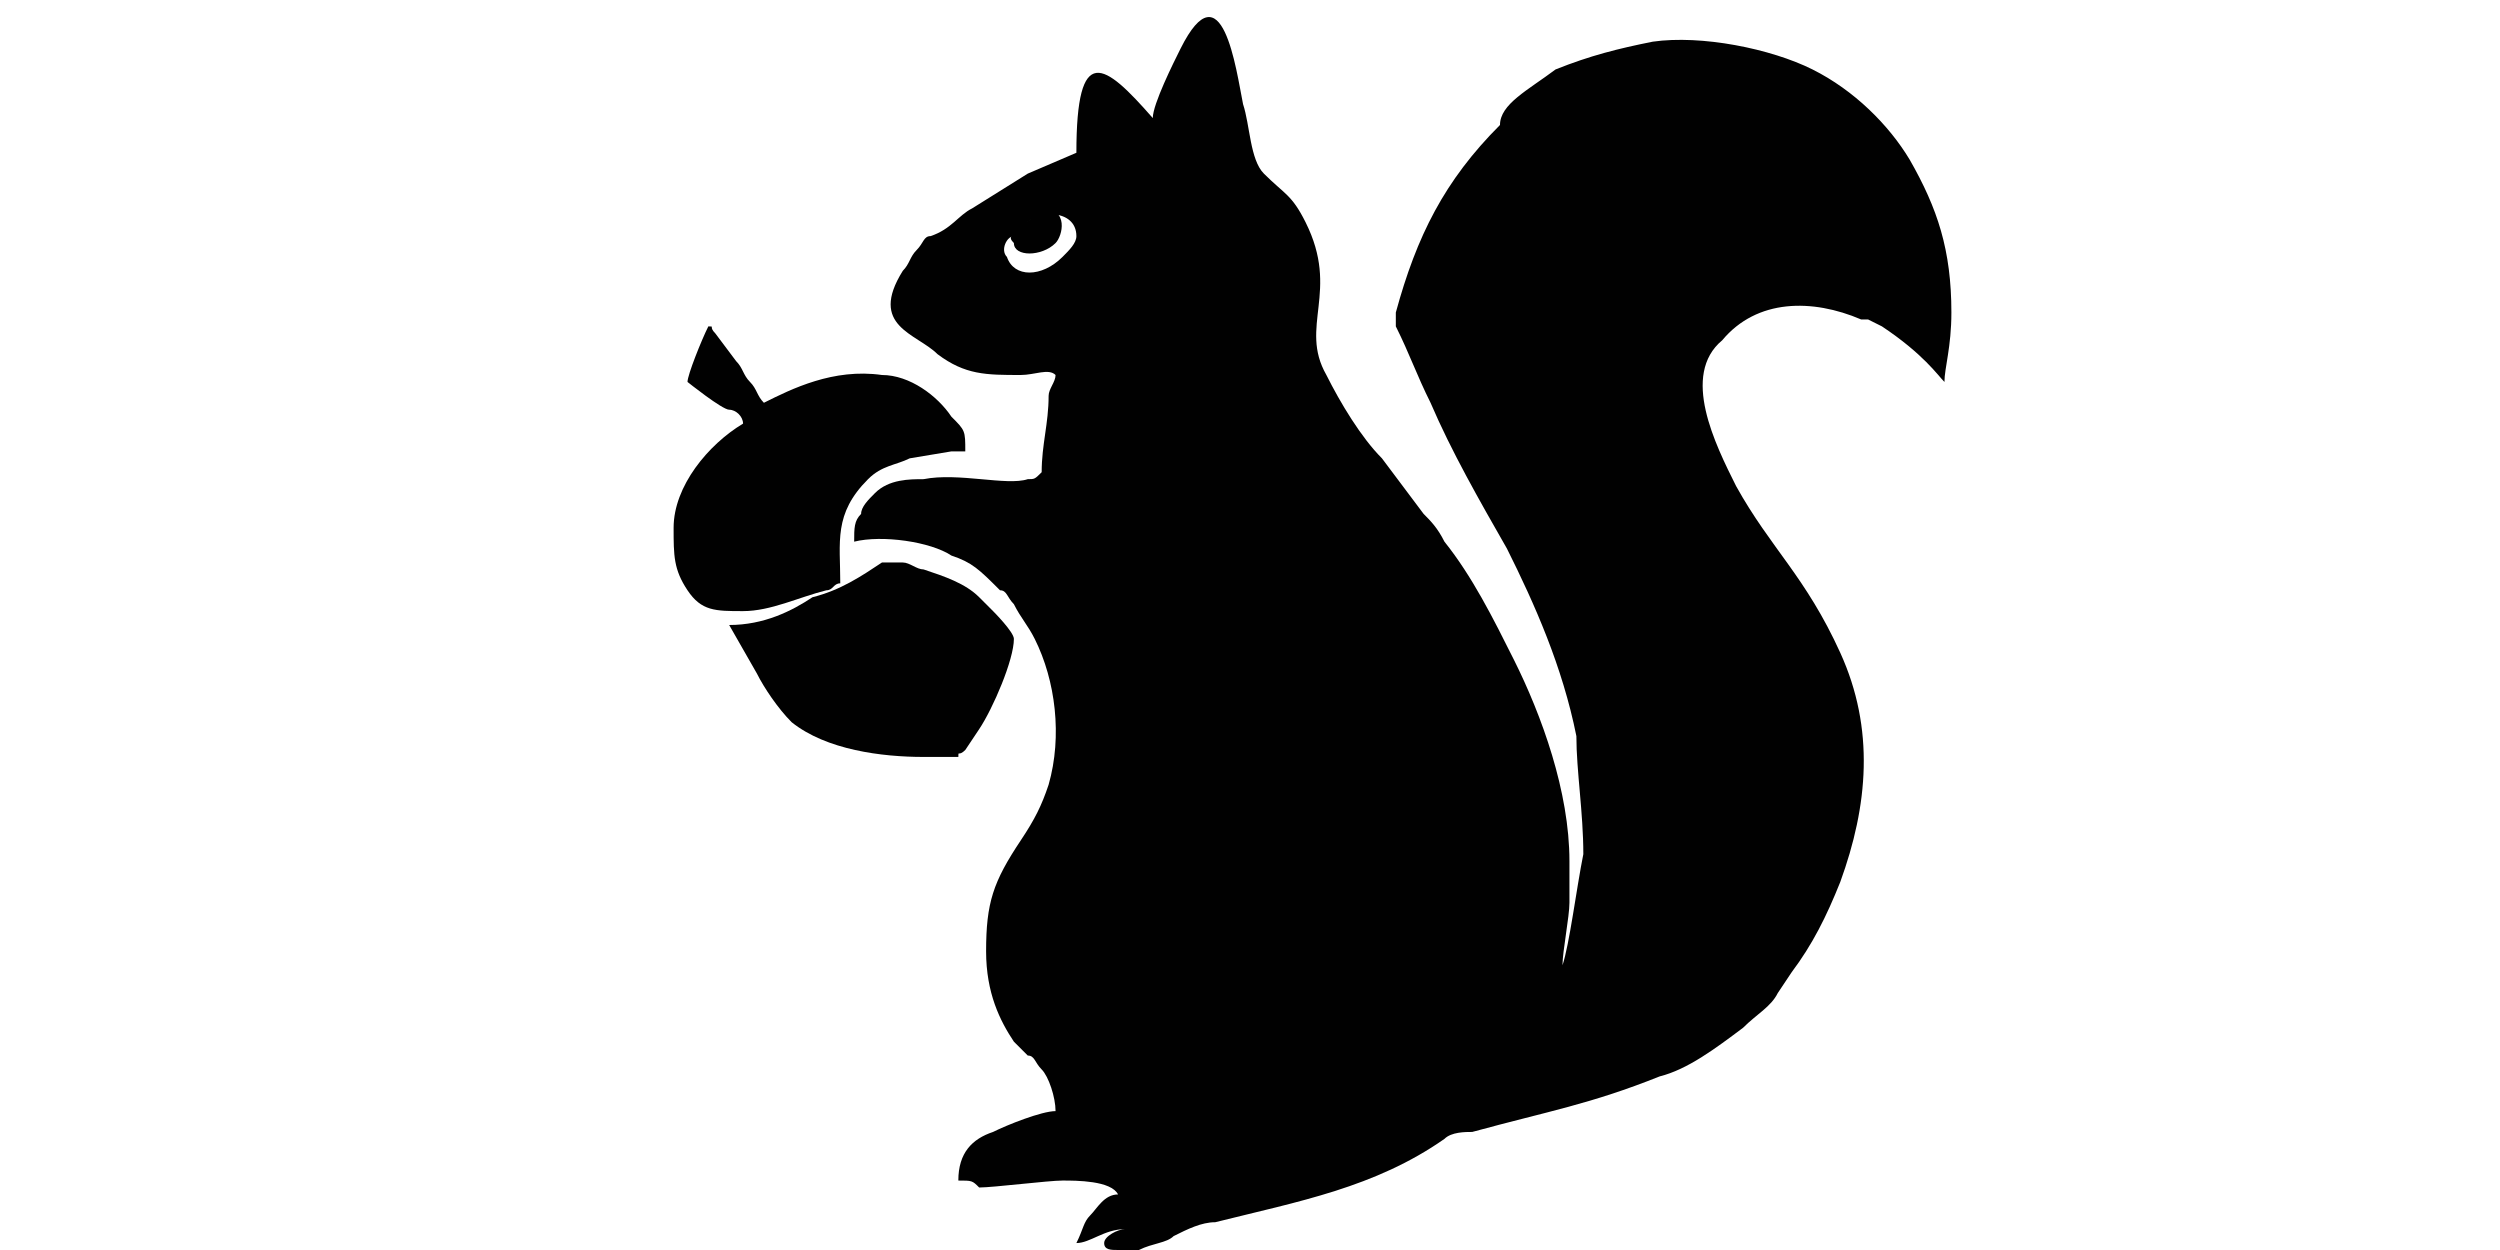 <svg xmlns="http://www.w3.org/2000/svg" xmlns:xlink="http://www.w3.org/1999/xlink" id="Layer_1" x="0px" y="0px" viewBox="0 0 36 18" style="enable-background:new 0 0 36 18;" xml:space="preserve">
<style type="text/css">
	.st0{fill-rule:evenodd;clip-rule:evenodd;fill:#010101;}
</style>
<g id="Layer_x0020_1">
	<g id="_1574143663920">
		<path class="st0" d="M22.3,14L22.3,14C22.3,14,22.3,14,22.3,14z M16.4,18h-0.3c-0.1,0-0.2,0-0.2-0.1c0-0.1,0.2-0.2,0.3-0.2    c-0.3,0-0.5,0.2-0.7,0.2c0.1-0.2,0.1-0.3,0.2-0.4c0.1-0.1,0.2-0.3,0.4-0.3c-0.1-0.2-0.6-0.2-0.8-0.2c-0.2,0-1,0.1-1.2,0.1    C14,17,14,17,13.8,17c0-0.4,0.2-0.6,0.5-0.7c0.2-0.1,0.7-0.3,0.9-0.3c0-0.2-0.1-0.5-0.2-0.6c-0.1-0.1-0.1-0.2-0.2-0.2l-0.2-0.2    c-0.2-0.3-0.4-0.7-0.4-1.3c0-0.7,0.1-1,0.5-1.6c0.2-0.3,0.3-0.5,0.4-0.8c0.2-0.7,0.1-1.5-0.2-2.1c-0.1-0.2-0.2-0.3-0.3-0.5    c-0.1-0.1-0.1-0.2-0.2-0.2C14.1,8.2,14,8.1,13.7,8c-0.3-0.2-1-0.3-1.4-0.2c0-0.2,0-0.3,0.1-0.4c0-0.1,0.1-0.2,0.2-0.3    c0.2-0.2,0.5-0.2,0.7-0.2c0.5-0.1,1.2,0.1,1.5,0c0.1,0,0.1,0,0.2-0.1c0-0.4,0.1-0.7,0.1-1.1c0-0.1,0.1-0.2,0.1-0.3    c-0.1-0.1-0.3,0-0.5,0c-0.5,0-0.8,0-1.2-0.3c-0.3-0.3-1-0.4-0.5-1.2c0.1-0.1,0.1-0.2,0.2-0.3c0.1-0.1,0.1-0.2,0.2-0.2    C13.7,3.3,13.8,3.1,14,3l0.8-0.5l0.7-0.3c0-1.6,0.4-1.3,1.1-0.5c0-0.2,0.3-0.8,0.4-1c0.6-1.2,0.8,0.3,0.9,0.8    c0.1,0.3,0.1,0.8,0.3,1c0.3,0.3,0.4,0.3,0.6,0.7c0.5,1-0.1,1.5,0.3,2.2c0.2,0.4,0.5,0.9,0.8,1.2l0.6,0.8c0.1,0.1,0.2,0.2,0.3,0.4    c0.4,0.5,0.7,1.1,1,1.7c0.4,0.8,0.8,1.9,0.8,2.9c0,0.1,0,0.2,0,0.3c0,0.1,0,0.2,0,0.3c0,0.2-0.1,0.7-0.1,0.9l0,0    c0.1-0.3,0.2-1.1,0.3-1.6c0-0.6-0.1-1.2-0.1-1.7c-0.2-1-0.6-1.9-1-2.7c-0.4-0.7-0.8-1.4-1.1-2.1c-0.2-0.4-0.3-0.7-0.5-1.1    c0-0.1,0-0.1,0-0.2c0.3-1.1,0.7-1.9,1.5-2.7C21.6,1.5,22,1.3,22.4,1c0.5-0.2,0.9-0.3,1.4-0.4c0.7-0.1,1.7,0.1,2.3,0.4    c0.6,0.3,1.1,0.8,1.4,1.3c0.4,0.7,0.6,1.3,0.6,2.2C28.1,5,28,5.3,28,5.5c-0.1-0.1-0.3-0.4-0.9-0.8l-0.2-0.1c0,0-0.1,0-0.1,0    c-0.7-0.3-1.5-0.3-2,0.3C24.2,5.4,24.7,6.4,25,7c0.5,0.9,1,1.3,1.5,2.4c0.5,1.1,0.4,2.2,0,3.3c-0.2,0.5-0.4,0.9-0.7,1.3l-0.2,0.3    c-0.1,0.2-0.3,0.3-0.5,0.5c-0.4,0.3-0.8,0.6-1.2,0.7c-1,0.4-1.6,0.5-2.7,0.8c-0.1,0-0.3,0-0.4,0.1c-1,0.7-2.1,0.9-3.3,1.2    c-0.2,0-0.4,0.1-0.6,0.2C16.8,17.9,16.6,17.9,16.4,18L16.4,18z M22.3,14L22.3,14C22.3,14,22.3,14,22.3,14z M22.3,13.9    C22.3,14,22.3,13.9,22.3,13.9C22.3,13.8,22.3,13.9,22.3,13.9z M14.6,3.4C14.6,3.3,14.6,3.3,14.6,3.4L14.6,3.4L14.6,3.4    c0.1-0.1,0.1-0.1,0.1-0.1C14.9,3,15.5,3,15.5,3.4c0,0.1-0.1,0.2-0.2,0.3c-0.3,0.3-0.7,0.3-0.8,0C14.4,3.6,14.5,3.4,14.6,3.4    L14.6,3.4z"></path>
		<path class="st0" d="M9.9,5.5c0,0,0.5,0.4,0.6,0.4c0.1,0,0.2,0.1,0.2,0.2c-0.5,0.3-1,0.9-1,1.5c0,0.4,0,0.6,0.2,0.9    c0.2,0.3,0.4,0.3,0.8,0.3c0.4,0,0.8-0.2,1.2-0.3c0.1,0,0.1-0.1,0.2-0.1c0-0.6-0.1-1,0.4-1.5c0.2-0.2,0.4-0.2,0.6-0.3l0.6-0.1    c0.1,0,0.1,0,0.2,0c0-0.3,0-0.3-0.2-0.5c-0.2-0.3-0.6-0.6-1-0.6C12,5.3,11.4,5.6,11,5.8c-0.1-0.1-0.1-0.2-0.2-0.3    c-0.1-0.1-0.1-0.2-0.2-0.3l-0.3-0.4c-0.1-0.1,0-0.1-0.1-0.1C10.1,4.9,9.9,5.4,9.9,5.5L9.9,5.5z"></path>
		<path class="st0" d="M10.5,9l0.4,0.7c0.1,0.2,0.3,0.5,0.5,0.7c0.5,0.4,1.3,0.5,1.9,0.5c0.2,0,0.3,0,0.5,0c0-0.1,0,0,0.1-0.1    l0.2-0.3c0.2-0.3,0.5-1,0.5-1.3c0-0.1-0.3-0.4-0.3-0.4l-0.2-0.2c-0.2-0.2-0.5-0.3-0.8-0.4c-0.1,0-0.2-0.1-0.3-0.1    c-0.2,0-0.2,0-0.3,0c-0.3,0.2-0.6,0.4-1,0.5C11.4,8.8,11,9,10.5,9L10.5,9z"></path>
		<path class="st0" d="M14.7,3.2C14.7,3.3,14.7,3.3,14.7,3.2L14.7,3.2L14.7,3.2c-0.1,0.1-0.1,0.1-0.1,0.1c0,0.1-0.1,0.1,0,0.2    c0,0.2,0.4,0.2,0.6,0c0.1-0.1,0.2-0.5-0.2-0.5C14.8,3.2,14.8,3.2,14.7,3.2L14.7,3.2z"></path>
	</g>
</g>
</svg>